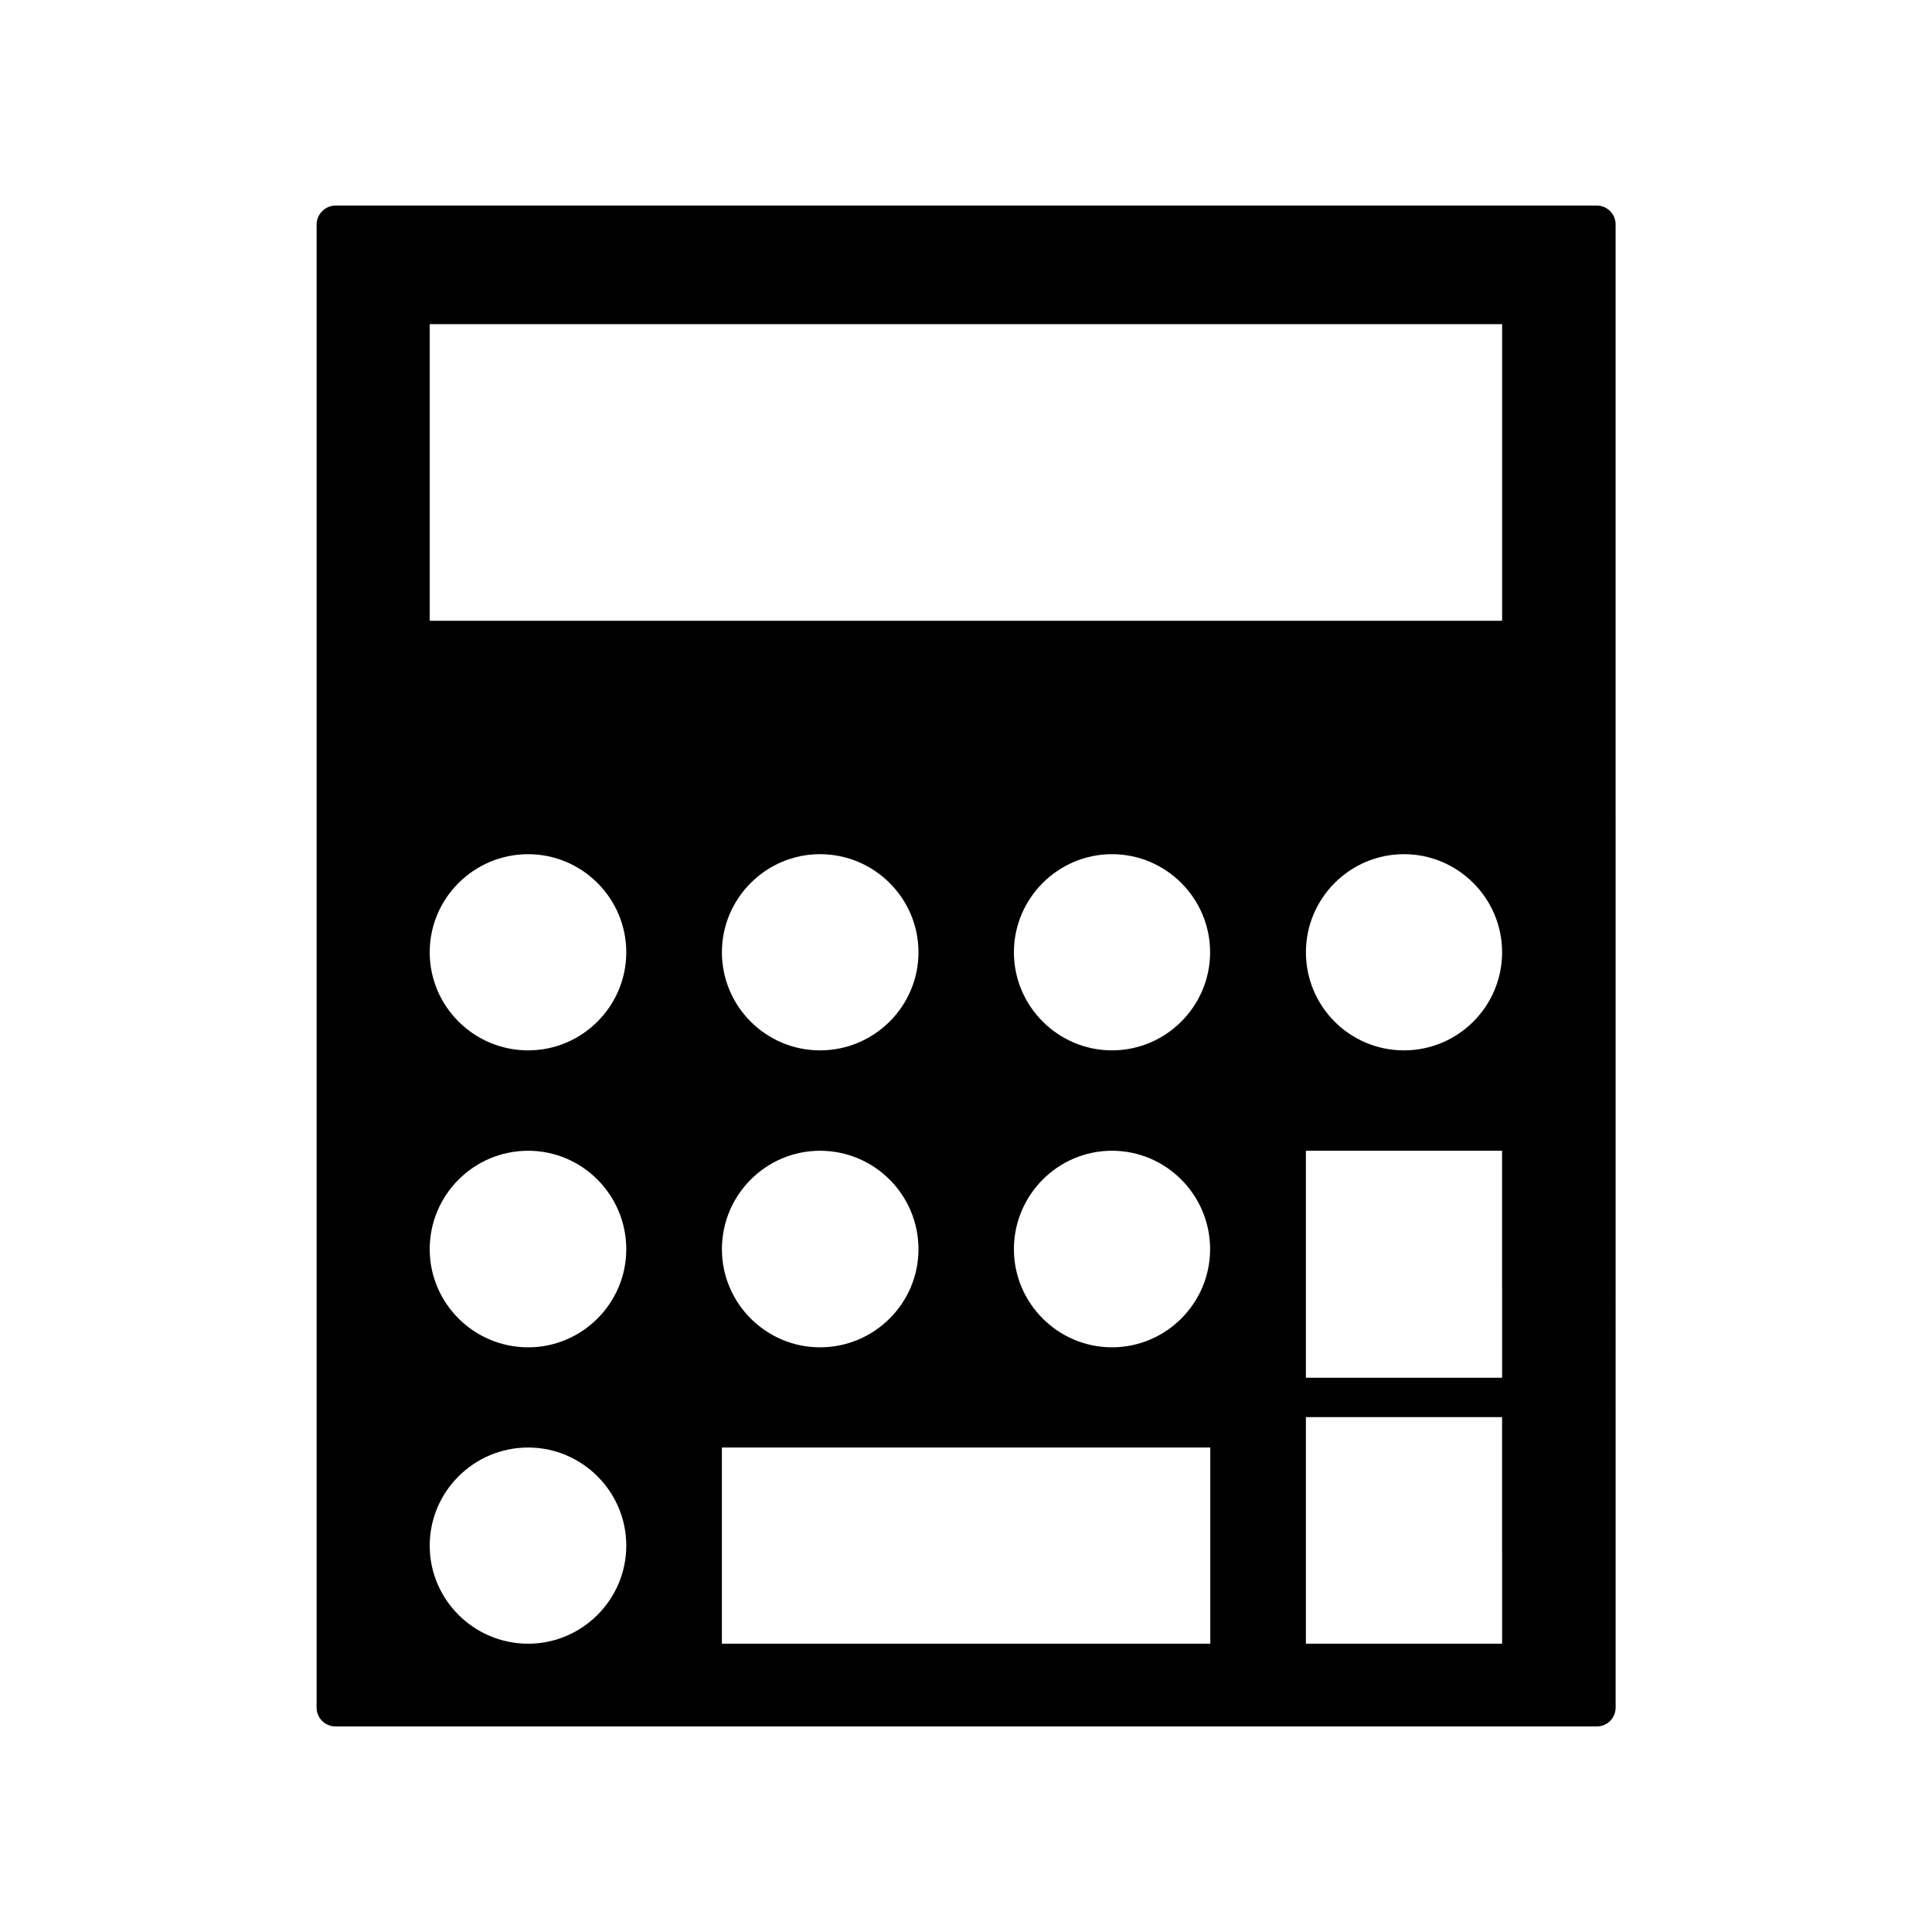 <?xml version="1.0" encoding="UTF-8"?>
<!-- Uploaded to: SVG Repo, www.svgrepo.com, Generator: SVG Repo Mixer Tools -->
<svg fill="#000000" width="800px" height="800px" version="1.1" viewBox="144 144 512 512" xmlns="http://www.w3.org/2000/svg">
 <path d="m232.89 601.52h334.28c2.769 0 4.988-2.215 4.988-4.988l-0.004-393.07c0-2.719-2.215-4.988-4.988-4.988l-334.27 0.004c-2.719 0-4.988 2.316-4.988 4.988v393.02c-0.051 2.816 2.266 5.035 4.988 5.035zm231.8-21.918h-129.38v-51.992h129.43v51.992zm-103.38-130.64c14.41 0 26.098 11.688 26.098 26.098 0 14.309-11.688 25.996-26.098 25.996-14.309 0-25.996-11.688-25.996-25.996 0-14.41 11.688-26.098 25.996-26.098zm-25.996-52.598c0-14.309 11.688-25.996 25.996-25.996 14.41 0 26.098 11.688 26.098 25.996s-11.688 25.996-26.098 25.996c-14.309 0-25.996-11.637-25.996-25.996zm103.38 104.69c-14.309 0-25.996-11.688-25.996-25.996 0-14.41 11.688-26.098 25.996-26.098s25.996 11.688 25.996 26.098c0 14.309-11.688 25.996-25.996 25.996zm0-78.695c-14.309 0-25.996-11.688-25.996-25.996s11.688-25.996 25.996-25.996 25.996 11.688 25.996 25.996-11.688 25.996-25.996 25.996zm103.43 157.24h-52.047v-60.055h51.992l0.004 60.055zm0-70.48h-52.047v-60.156h51.992l0.004 60.156zm-26.047-86.758c-14.41 0-25.996-11.688-25.996-25.996s11.637-25.996 25.996-25.996c14.309 0 25.996 11.688 25.996 25.996s-11.641 25.996-25.996 25.996zm-258.2-192.45h284.2v78.594h-284.2zm26.098 140.46c14.309 0 25.996 11.688 25.996 25.996s-11.688 25.996-25.996 25.996c-14.41 0-26.098-11.688-26.098-25.996s11.688-25.996 26.098-25.996zm0 78.594c14.309 0 25.996 11.688 25.996 26.098 0 14.309-11.688 25.996-25.996 25.996-14.41 0-26.098-11.688-26.098-25.996 0-14.41 11.688-26.098 26.098-26.098zm0 78.645c14.309 0 25.996 11.688 25.996 25.996s-11.688 25.996-25.996 25.996c-14.41 0-26.098-11.688-26.098-25.996s11.688-25.996 26.098-25.996z"/>
</svg>